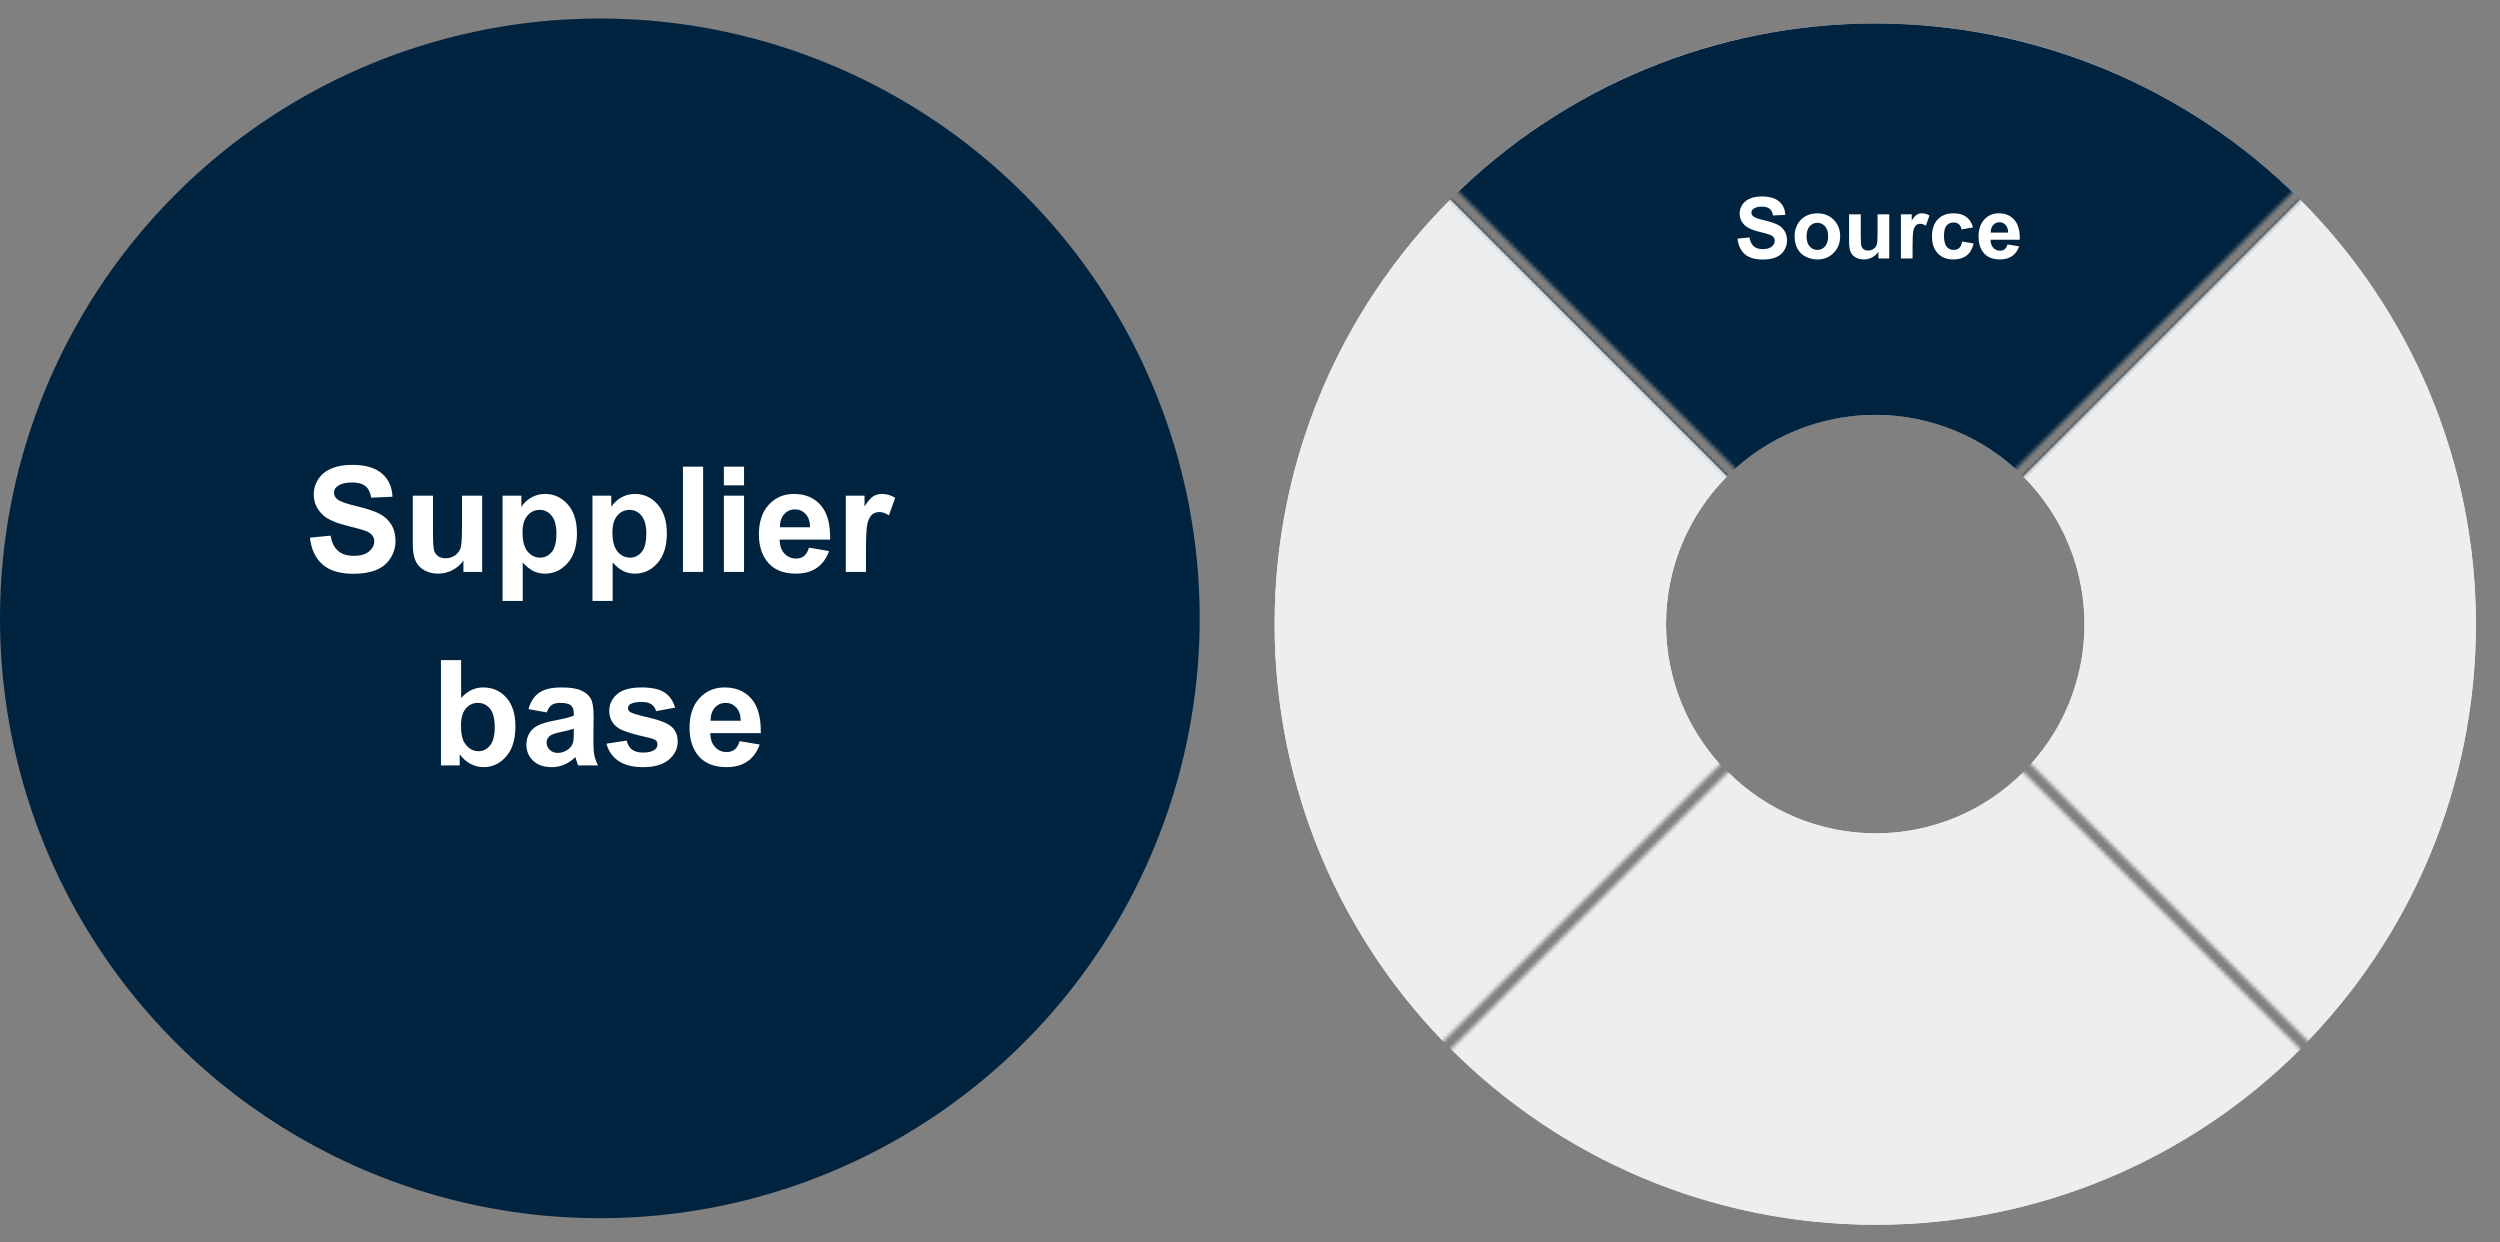 <svg width="646" height="321" viewBox="0 0 646 321" fill="none" xmlns="http://www.w3.org/2000/svg">
<rect x="0" y="0" width="646" height="321" fill="#808080" stroke="none"/>
<circle cx="155" cy="159.784" r="155" fill="#002340"/>
<path d="M80.079 138.934L85.423 138.414C85.744 140.208 86.394 141.525 87.371 142.366C88.36 143.207 89.69 143.628 91.36 143.628C93.129 143.628 94.459 143.257 95.349 142.515C96.252 141.76 96.704 140.882 96.704 139.88C96.704 139.237 96.512 138.692 96.129 138.247C95.758 137.789 95.102 137.394 94.162 137.06C93.519 136.837 92.053 136.441 89.764 135.872C86.82 135.142 84.755 134.245 83.567 133.182C81.897 131.685 81.062 129.86 81.062 127.708C81.062 126.323 81.452 125.03 82.231 123.83C83.023 122.618 84.155 121.696 85.627 121.065C87.111 120.435 88.898 120.119 90.989 120.119C94.403 120.119 96.97 120.868 98.689 122.364C100.421 123.861 101.33 125.859 101.417 128.357L95.924 128.599C95.689 127.201 95.182 126.199 94.403 125.593C93.636 124.974 92.48 124.665 90.933 124.665C89.338 124.665 88.088 124.993 87.185 125.648C86.604 126.069 86.313 126.632 86.313 127.337C86.313 127.98 86.585 128.531 87.13 128.988C87.822 129.57 89.505 130.176 92.177 130.807C94.848 131.438 96.821 132.093 98.095 132.773C99.382 133.441 100.384 134.363 101.101 135.538C101.831 136.701 102.196 138.142 102.196 139.861C102.196 141.42 101.763 142.88 100.897 144.24C100.031 145.601 98.807 146.615 97.223 147.283C95.64 147.939 93.667 148.267 91.304 148.267C87.866 148.267 85.225 147.475 83.382 145.892C81.538 144.296 80.438 141.977 80.079 138.934ZM119.749 147.784V144.834C119.031 145.885 118.085 146.714 116.91 147.32C115.747 147.926 114.516 148.229 113.218 148.229C111.894 148.229 110.706 147.939 109.655 147.357C108.604 146.776 107.843 145.96 107.373 144.908C106.903 143.857 106.668 142.403 106.668 140.548V128.079H111.882V137.134C111.882 139.905 111.974 141.605 112.16 142.236C112.358 142.855 112.71 143.35 113.218 143.721C113.725 144.079 114.368 144.259 115.147 144.259C116.038 144.259 116.836 144.018 117.541 143.535C118.246 143.04 118.728 142.434 118.988 141.717C119.248 140.987 119.378 139.212 119.378 136.392V128.079H124.592V147.784H119.749ZM129.861 128.079H134.722V130.974C135.353 129.984 136.207 129.18 137.283 128.562C138.359 127.943 139.553 127.634 140.864 127.634C143.152 127.634 145.094 128.531 146.69 130.324C148.286 132.118 149.084 134.617 149.084 137.82C149.084 141.111 148.28 143.671 146.672 145.502C145.064 147.32 143.115 148.229 140.827 148.229C139.738 148.229 138.749 148.013 137.858 147.58C136.98 147.147 136.052 146.405 135.075 145.354V155.28H129.861V128.079ZM135.019 137.598C135.019 139.812 135.458 141.451 136.337 142.515C137.215 143.566 138.285 144.092 139.547 144.092C140.759 144.092 141.767 143.609 142.571 142.645C143.375 141.667 143.777 140.072 143.777 137.857C143.777 135.792 143.363 134.258 142.534 133.256C141.705 132.254 140.678 131.753 139.454 131.753C138.18 131.753 137.122 132.248 136.281 133.237C135.44 134.215 135.019 135.668 135.019 137.598ZM153.092 128.079H157.953V130.974C158.584 129.984 159.437 129.18 160.513 128.562C161.59 127.943 162.783 127.634 164.094 127.634C166.383 127.634 168.325 128.531 169.921 130.324C171.516 132.118 172.314 134.617 172.314 137.82C172.314 141.111 171.51 143.671 169.902 145.502C168.294 147.32 166.346 148.229 164.057 148.229C162.969 148.229 161.979 148.013 161.089 147.58C160.21 147.147 159.283 146.405 158.305 145.354V155.28H153.092V128.079ZM158.25 137.598C158.25 139.812 158.689 141.451 159.567 142.515C160.445 143.566 161.515 144.092 162.777 144.092C163.989 144.092 164.997 143.609 165.801 142.645C166.606 141.667 167.008 140.072 167.008 137.857C167.008 135.792 166.593 134.258 165.764 133.256C164.936 132.254 163.909 131.753 162.684 131.753C161.41 131.753 160.353 132.248 159.511 133.237C158.67 134.215 158.25 135.668 158.25 137.598ZM176.47 147.784V120.583H181.684V147.784H176.47ZM187.047 125.407V120.583H192.26V125.407H187.047ZM187.047 147.784V128.079H192.26V147.784H187.047ZM209.034 141.513L214.229 142.385C213.561 144.29 212.504 145.743 211.056 146.745C209.621 147.735 207.822 148.229 205.657 148.229C202.231 148.229 199.695 147.11 198.05 144.871C196.751 143.077 196.101 140.814 196.101 138.08C196.101 134.814 196.955 132.26 198.662 130.417C200.369 128.562 202.527 127.634 205.137 127.634C208.069 127.634 210.382 128.605 212.077 130.547C213.772 132.477 214.582 135.439 214.508 139.435H201.445C201.482 140.981 201.903 142.187 202.707 143.053C203.511 143.906 204.513 144.333 205.713 144.333C206.529 144.333 207.216 144.11 207.772 143.665C208.329 143.22 208.749 142.502 209.034 141.513ZM209.331 136.243C209.294 134.734 208.904 133.59 208.162 132.811C207.42 132.019 206.517 131.623 205.453 131.623C204.315 131.623 203.375 132.037 202.633 132.866C201.89 133.695 201.525 134.821 201.538 136.243H209.331ZM223.766 147.784H218.552V128.079H223.395V130.881C224.224 129.557 224.966 128.685 225.622 128.265C226.29 127.844 227.044 127.634 227.885 127.634C229.073 127.634 230.217 127.962 231.318 128.617L229.704 133.163C228.826 132.594 228.009 132.31 227.255 132.31C226.525 132.31 225.906 132.514 225.399 132.922C224.892 133.318 224.49 134.041 224.193 135.093C223.909 136.144 223.766 138.346 223.766 141.698V147.784ZM113.941 197.784V170.583H119.155V180.38C120.763 178.549 122.668 177.634 124.87 177.634C127.27 177.634 129.255 178.506 130.826 180.25C132.397 181.982 133.182 184.474 133.182 187.728C133.182 191.092 132.378 193.684 130.77 195.502C129.175 197.32 127.232 198.229 124.944 198.229C123.818 198.229 122.705 197.951 121.604 197.395C120.516 196.826 119.576 195.991 118.784 194.89V197.784H113.941ZM119.118 187.505C119.118 189.546 119.44 191.055 120.083 192.032C120.986 193.418 122.186 194.11 123.682 194.11C124.833 194.11 125.81 193.622 126.614 192.645C127.43 191.655 127.839 190.103 127.839 187.987C127.839 185.736 127.43 184.116 126.614 183.126C125.798 182.124 124.752 181.623 123.478 181.623C122.229 181.623 121.19 182.112 120.361 183.089C119.532 184.054 119.118 185.526 119.118 187.505ZM141.291 184.091L136.559 183.237C137.091 181.332 138.007 179.922 139.305 179.007C140.604 178.091 142.534 177.634 145.094 177.634C147.42 177.634 149.152 177.912 150.29 178.469C151.428 179.013 152.226 179.712 152.683 180.565C153.153 181.407 153.388 182.959 153.388 185.223L153.333 191.309C153.333 193.04 153.413 194.321 153.574 195.149C153.747 195.966 154.063 196.844 154.52 197.784H149.362C149.226 197.438 149.059 196.924 148.861 196.244C148.774 195.935 148.713 195.731 148.676 195.632C147.785 196.498 146.832 197.147 145.818 197.58C144.804 198.013 143.721 198.229 142.571 198.229C140.542 198.229 138.94 197.679 137.765 196.578C136.603 195.477 136.021 194.086 136.021 192.403C136.021 191.29 136.287 190.3 136.819 189.435C137.351 188.556 138.093 187.888 139.046 187.431C140.01 186.961 141.396 186.552 143.202 186.206C145.639 185.748 147.327 185.322 148.267 184.926V184.406C148.267 183.404 148.02 182.693 147.525 182.272C147.03 181.84 146.096 181.623 144.723 181.623C143.796 181.623 143.072 181.809 142.552 182.18C142.033 182.538 141.612 183.175 141.291 184.091ZM148.267 188.321C147.599 188.544 146.542 188.81 145.094 189.119C143.647 189.428 142.701 189.731 142.256 190.028C141.575 190.511 141.235 191.123 141.235 191.865C141.235 192.595 141.507 193.226 142.051 193.758C142.596 194.29 143.288 194.556 144.13 194.556C145.07 194.556 145.967 194.246 146.82 193.628C147.451 193.158 147.865 192.583 148.063 191.902C148.199 191.457 148.267 190.61 148.267 189.36V188.321ZM156.71 192.162L161.942 191.364C162.165 192.379 162.616 193.152 163.297 193.684C163.977 194.203 164.929 194.463 166.154 194.463C167.502 194.463 168.517 194.215 169.197 193.721C169.655 193.374 169.884 192.91 169.884 192.329C169.884 191.933 169.76 191.605 169.512 191.346C169.253 191.098 168.671 190.869 167.768 190.659C163.563 189.731 160.897 188.884 159.771 188.117C158.213 187.053 157.433 185.575 157.433 183.683C157.433 181.976 158.107 180.541 159.456 179.378C160.804 178.215 162.895 177.634 165.727 177.634C168.424 177.634 170.428 178.073 171.739 178.951C173.05 179.829 173.953 181.128 174.448 182.848L169.531 183.757C169.321 182.99 168.919 182.402 168.325 181.994C167.744 181.586 166.909 181.382 165.82 181.382C164.447 181.382 163.464 181.574 162.87 181.957C162.474 182.229 162.276 182.582 162.276 183.015C162.276 183.386 162.449 183.701 162.796 183.961C163.266 184.307 164.886 184.796 167.657 185.427C170.44 186.058 172.382 186.831 173.483 187.746C174.572 188.674 175.116 189.966 175.116 191.624C175.116 193.43 174.361 194.982 172.852 196.281C171.343 197.58 169.11 198.229 166.154 198.229C163.47 198.229 161.342 197.685 159.771 196.597C158.213 195.508 157.192 194.03 156.71 192.162ZM191.11 191.513L196.305 192.385C195.637 194.29 194.58 195.743 193.133 196.745C191.698 197.735 189.898 198.229 187.733 198.229C184.307 198.229 181.771 197.11 180.126 194.871C178.827 193.077 178.177 190.814 178.177 188.08C178.177 184.814 179.031 182.26 180.738 180.417C182.445 178.562 184.604 177.634 187.214 177.634C190.145 177.634 192.458 178.605 194.153 180.547C195.848 182.477 196.658 185.439 196.584 189.435H183.521C183.558 190.981 183.979 192.187 184.783 193.053C185.587 193.906 186.589 194.333 187.789 194.333C188.605 194.333 189.292 194.11 189.848 193.665C190.405 193.22 190.826 192.502 191.11 191.513ZM191.407 186.243C191.37 184.734 190.98 183.59 190.238 182.811C189.496 182.019 188.593 181.623 187.529 181.623C186.391 181.623 185.451 182.037 184.709 182.866C183.967 183.695 183.602 184.821 183.614 186.243H191.407Z" fill="white"/>
<mask id="mask0_3622_17637" style="mask-type:alpha" maskUnits="userSpaceOnUse" x="323" y="0" width="323" height="321">
<path fill-rule="evenodd" clip-rule="evenodd" d="M643.907 2.093L486.657 159.343L643.907 316.594V320.617H643.904L484.643 161.357L325.383 320.617H325.221V316.752L482.63 159.343L325.3 2.013L325.383 1.931H329.244L484.643 157.33L640.043 1.931H643.904L643.907 1.934V2.093ZM643.907 2.093V316.594L646 318.686L643.987 320.7L643.904 320.617H325.383L325.3 320.7L323.287 318.686L325.221 316.752V1.931H325.383L327.314 0L329.244 1.931H640.043L641.973 0L643.904 1.931H643.907V1.934L643.987 2.013L643.907 2.093Z" fill="#C4C4C4"/>
</mask>
<g mask="url(#mask0_3622_17637)">
<path d="M639.77 161.273C639.77 246.99 570.283 316.477 484.566 316.477C398.849 316.477 329.361 246.99 329.361 161.273C329.361 75.556 398.849 6.068 484.566 6.068C570.283 6.068 639.77 75.556 639.77 161.273ZM430.499 161.273C430.499 191.133 454.705 215.34 484.566 215.34C514.426 215.34 538.633 191.133 538.633 161.273C538.633 131.412 514.426 107.206 484.566 107.206C454.705 107.206 430.499 131.412 430.499 161.273Z" fill="#EDEEEF"/>
<path d="M374.82 51.527C345.713 80.633 329.361 120.11 329.361 161.273C329.361 202.436 345.713 241.912 374.82 271.019L446.335 199.504C436.195 189.364 430.499 175.612 430.499 161.273C430.499 146.933 436.195 133.181 446.335 123.042L374.82 51.527Z" fill="#EDEEEF"/>
<path d="M594.311 51.527C565.205 22.42 525.728 6.068 484.565 6.068C443.402 6.068 403.926 22.42 374.819 51.527L446.334 123.042C456.474 112.902 470.226 107.206 484.565 107.206C498.905 107.206 512.657 112.902 522.796 123.042L594.311 51.527Z" fill="#002340"/>
<path d="M594.311 271.116C623.418 242.009 639.77 202.533 639.77 161.37C639.77 120.207 623.418 80.73 594.311 51.624L522.796 123.139C532.936 133.278 538.632 147.03 538.632 161.37C538.632 175.709 532.936 189.461 522.796 199.601L594.311 271.116Z" fill="#EDEEEF"/>
<path d="M375.066 271.02C404.172 300.127 443.649 316.479 484.812 316.479C525.975 316.479 565.451 300.127 594.558 271.02L523.043 199.505C512.903 209.645 499.151 215.341 484.812 215.341C470.472 215.341 456.72 209.645 446.581 199.505L375.066 271.02Z" fill="#EDEEEF"/>
<path d="M448.962 61.66L452.056 61.359C452.242 62.398 452.618 63.16 453.184 63.648C453.757 64.134 454.526 64.378 455.493 64.378C456.517 64.378 457.287 64.163 457.803 63.733C458.326 63.297 458.587 62.788 458.587 62.208C458.587 61.836 458.476 61.52 458.254 61.263C458.039 60.998 457.66 60.769 457.115 60.575C456.743 60.446 455.894 60.217 454.569 59.888C452.865 59.465 451.669 58.946 450.981 58.33C450.015 57.464 449.531 56.407 449.531 55.161C449.531 54.359 449.757 53.611 450.208 52.916C450.666 52.214 451.322 51.681 452.174 51.315C453.033 50.95 454.068 50.768 455.278 50.768C457.255 50.768 458.741 51.201 459.736 52.067C460.739 52.934 461.265 54.09 461.315 55.537L458.136 55.677C458 54.867 457.706 54.287 457.255 53.937C456.811 53.578 456.141 53.399 455.246 53.399C454.322 53.399 453.599 53.589 453.076 53.969C452.74 54.212 452.571 54.538 452.571 54.946C452.571 55.319 452.729 55.637 453.044 55.902C453.445 56.239 454.419 56.59 455.966 56.955C457.513 57.32 458.655 57.7 459.393 58.094C460.137 58.48 460.717 59.014 461.133 59.694C461.555 60.367 461.767 61.202 461.767 62.197C461.767 63.1 461.516 63.945 461.015 64.732C460.513 65.52 459.804 66.107 458.888 66.494C457.971 66.874 456.829 67.064 455.461 67.064C453.47 67.064 451.941 66.605 450.874 65.689C449.807 64.765 449.17 63.422 448.962 61.66ZM463.722 60.919C463.722 59.916 463.969 58.946 464.463 58.008C464.957 57.07 465.655 56.353 466.558 55.859C467.467 55.365 468.48 55.118 469.598 55.118C471.324 55.118 472.738 55.68 473.841 56.805C474.944 57.922 475.495 59.336 475.495 61.048C475.495 62.774 474.937 64.206 473.819 65.345C472.709 66.476 471.309 67.042 469.619 67.042C468.574 67.042 467.575 66.806 466.622 66.333C465.677 65.86 464.957 65.169 464.463 64.26C463.969 63.343 463.722 62.23 463.722 60.919ZM466.815 61.08C466.815 62.212 467.084 63.078 467.621 63.68C468.158 64.281 468.821 64.582 469.608 64.582C470.396 64.582 471.055 64.281 471.585 63.68C472.122 63.078 472.391 62.204 472.391 61.059C472.391 59.941 472.122 59.082 471.585 58.48C471.055 57.879 470.396 57.578 469.608 57.578C468.821 57.578 468.158 57.879 467.621 58.48C467.084 59.082 466.815 59.949 466.815 61.08ZM485.378 66.784V65.076C484.963 65.685 484.415 66.165 483.734 66.516C483.061 66.867 482.349 67.042 481.597 67.042C480.83 67.042 480.143 66.874 479.534 66.537C478.925 66.201 478.485 65.728 478.213 65.119C477.941 64.51 477.805 63.669 477.805 62.595V55.376H480.823V60.618C480.823 62.222 480.877 63.207 480.984 63.572C481.099 63.93 481.303 64.217 481.597 64.432C481.89 64.639 482.263 64.743 482.714 64.743C483.229 64.743 483.691 64.603 484.1 64.324C484.508 64.038 484.787 63.687 484.938 63.272C485.088 62.849 485.163 61.821 485.163 60.188V55.376H488.182V66.784H485.378ZM494.208 66.784H491.189V55.376H493.993V56.998C494.473 56.232 494.903 55.727 495.282 55.483C495.669 55.24 496.106 55.118 496.593 55.118C497.28 55.118 497.943 55.308 498.58 55.688L497.646 58.319C497.137 57.99 496.664 57.825 496.228 57.825C495.805 57.825 495.447 57.943 495.153 58.18C494.86 58.409 494.627 58.828 494.455 59.437C494.29 60.045 494.208 61.32 494.208 63.261V66.784ZM509.838 58.749L506.862 59.286C506.762 58.692 506.533 58.244 506.175 57.943C505.824 57.643 505.366 57.492 504.8 57.492C504.048 57.492 503.446 57.754 502.995 58.276C502.551 58.792 502.329 59.658 502.329 60.876C502.329 62.23 502.555 63.185 503.006 63.744C503.464 64.303 504.077 64.582 504.843 64.582C505.416 64.582 505.885 64.421 506.25 64.099C506.615 63.769 506.873 63.207 507.023 62.412L509.988 62.917C509.68 64.278 509.09 65.305 508.216 66C507.342 66.695 506.171 67.042 504.703 67.042C503.035 67.042 501.702 66.516 500.707 65.463C499.719 64.41 499.225 62.953 499.225 61.091C499.225 59.207 499.722 57.743 500.718 56.697C501.713 55.645 503.06 55.118 504.757 55.118C506.146 55.118 507.249 55.419 508.065 56.02C508.889 56.615 509.48 57.524 509.838 58.749ZM518.743 63.153L521.751 63.658C521.364 64.761 520.752 65.603 519.914 66.183C519.083 66.755 518.041 67.042 516.788 67.042C514.804 67.042 513.336 66.394 512.384 65.098C511.632 64.059 511.256 62.749 511.256 61.166C511.256 59.275 511.75 57.797 512.738 56.73C513.727 55.655 514.976 55.118 516.487 55.118C518.185 55.118 519.524 55.68 520.505 56.805C521.486 57.922 521.955 59.637 521.912 61.95H514.35C514.371 62.845 514.615 63.544 515.08 64.045C515.546 64.539 516.126 64.786 516.82 64.786C517.293 64.786 517.69 64.657 518.013 64.399C518.335 64.142 518.578 63.726 518.743 63.153ZM518.915 60.102C518.894 59.229 518.668 58.566 518.238 58.115C517.809 57.657 517.286 57.428 516.67 57.428C516.011 57.428 515.467 57.668 515.037 58.148C514.607 58.627 514.396 59.279 514.403 60.102H518.915Z" fill="white"/>
</g>
</svg>
